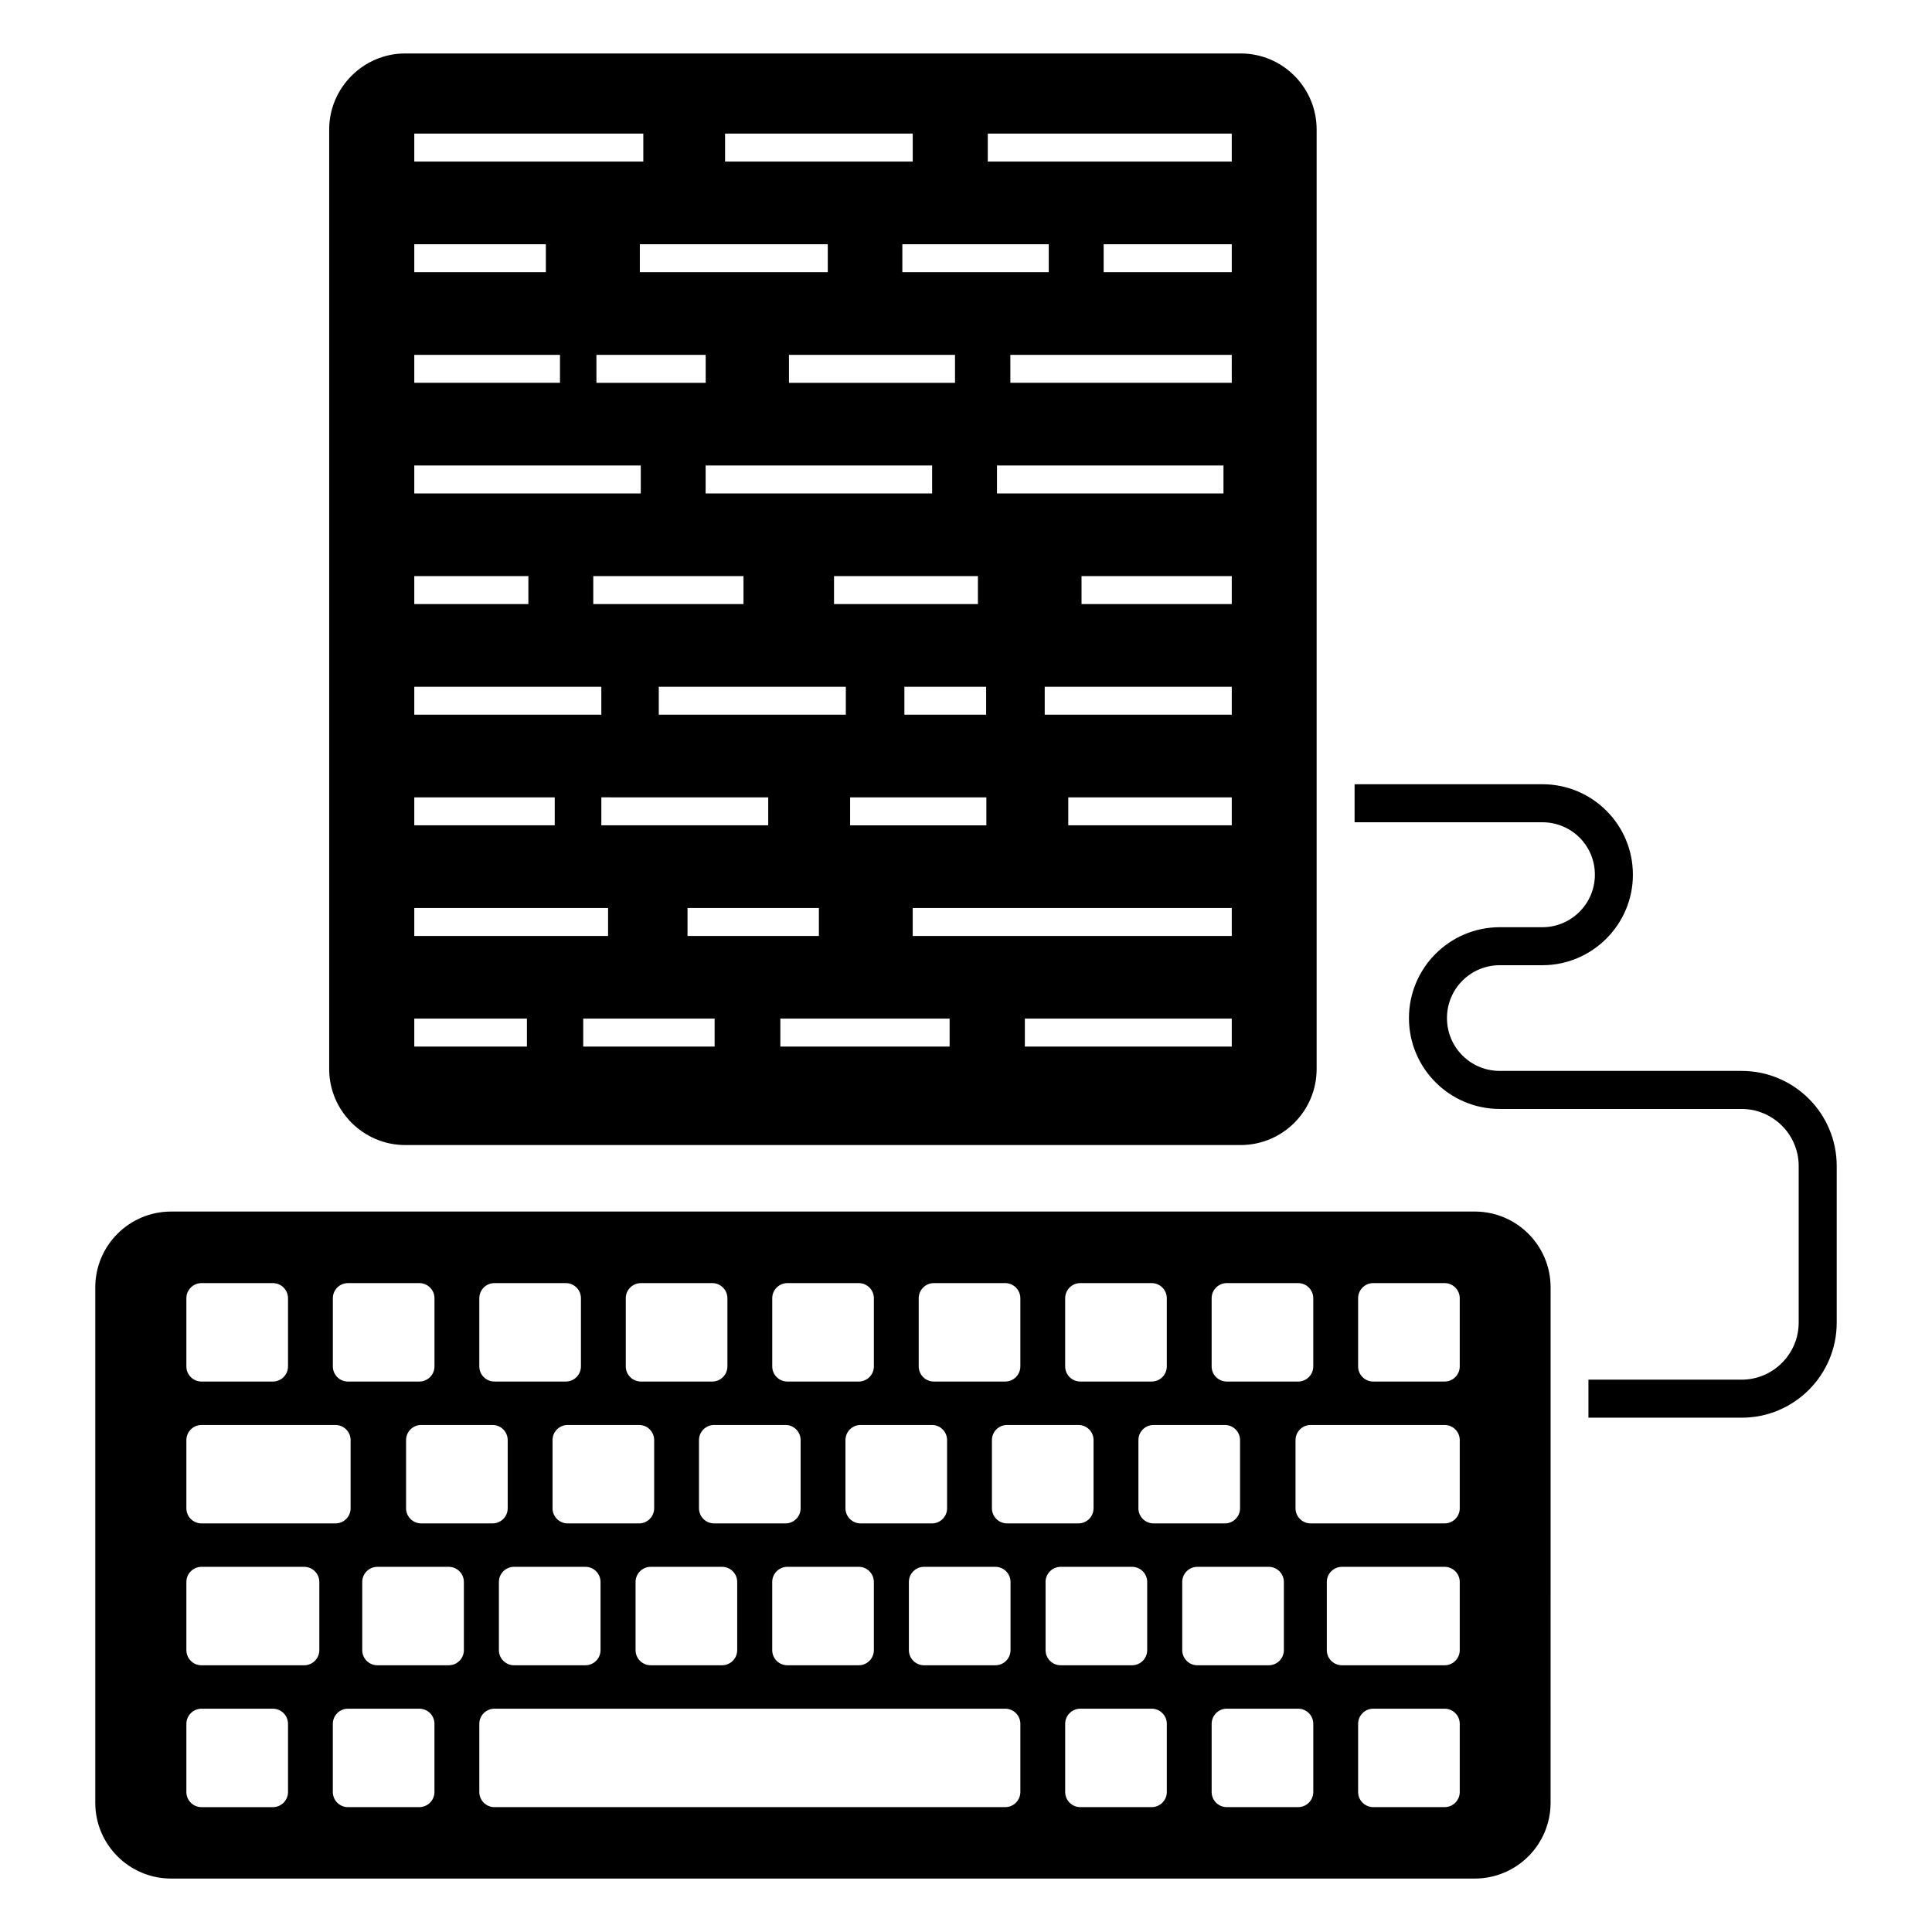 <?xml version="1.0" encoding="UTF-8"?>
<!-- Uploaded to: SVG Repo, www.svgrepo.com, Generator: SVG Repo Mixer Tools -->
<svg fill="#000000" width="800px" height="800px" version="1.1" viewBox="144 144 512 512" xmlns="http://www.w3.org/2000/svg">
 <g>
  <path d="m541.47 399.79h11.285c13.199 0 23.98-10.781 23.98-23.98 0-13.301-10.781-23.98-23.98-23.98h-49.777v10.078h49.777c7.656 0 13.906 6.144 13.906 13.906 0 7.656-6.246 13.906-13.906 13.906h-11.285c-13.301 0-24.082 10.781-24.082 24.082s10.781 24.082 24.082 24.082h64.086c8.262 0 15.113 6.75 15.113 15.113v41.516c0 8.363-6.852 15.113-15.113 15.113h-40.605v10.078h40.605c13.906 0 25.191-11.285 25.191-25.191v-41.516c0-13.902-11.285-25.191-25.191-25.191h-64.086c-7.758 0-14.008-6.246-14.008-14.008 0.004-7.762 6.25-14.008 14.008-14.008z"/>
  <path d="m472.77 447.45c11.184 0 20.152-9.07 20.152-20.152v-248.98c0-11.082-8.969-20.152-20.152-20.152h-221.38c-11.082 0-20.152 9.07-20.152 20.152v248.98c0 11.082 9.07 20.152 20.152 20.152zm-139.39-26.094h-34.82v-7.41h34.82zm49.75-205.22v-7.41h38.801v7.41zm25.082 51.223h60.023v7.41h-60.023zm-5.051 36.727h-38.137v-7.41h38.137zm2.176 21.91v7.41h-21.664v-7.41zm-36.047 29.316h36.105v7.41h-36.105zm27.797-117.27v7.41h-44.004v-7.41zm-33.715-21.906h-49.809v-7.41h49.809zm-32.355 21.906v7.41h-28.957v-7.41zm-0.016 29.316h60.023v7.41h-60.023zm10.035 29.32v7.41h-39.812v-7.41zm-22.453 29.316h49.57v7.41h-49.57zm29.004 29.316v7.41l-44.223-0.004v-7.41zm-21.387 29.316h34.812v7.41h-34.812zm69.457 36.727h-44.859v-7.41h44.859zm74.773 0h-54.832v-7.41h54.832zm0-29.316h-84.547v-7.41h84.547zm0-29.32h-43.328v-7.41h43.328zm0-29.312h-49.57v-7.41h49.57zm0-29.32h-39.812v-7.41h39.812zm0-58.637h-58.672l-0.004-7.406h58.672zm0-29.312h-33.949v-7.41h33.949zm-64.656-36.727h64.652v7.41h-64.652zm-69.625 0h49.734v7.41h-49.734zm-82.359 0h60.695v7.41h-60.695zm0 29.316h34.867v7.41h-34.867zm0 29.316h38.613v7.41h-38.613zm0 29.316h60.023v7.41h-60.023zm0 29.32h30.238v7.41h-30.238zm0 29.316h49.57v7.41h-49.57zm0 29.316h37.219v7.41h-37.219zm0 29.316h51.359v7.41h-51.359zm0 29.316h29.848v7.41h-29.848z"/>
  <path d="m169.25 485.16v136.59c0 11.086 9 20.086 20.086 20.086h345.5c11.09 0 20.086-9 20.086-20.086l0.004-136.59c0-11.09-9-20.086-20.086-20.086h-345.5c-11.09-0.004-20.09 8.996-20.09 20.086zm89.887 133.73c0 2.219-1.797 4.016-4.016 4.016l-18.902 0.004c-2.219 0-4.016-1.797-4.016-4.016v-18.055c0-2.219 1.797-4.016 4.016-4.016h18.902c2.219 0 4.016 1.797 4.016 4.016zm7.797-37.594c0 2.219-1.797 4.016-4.016 4.016l-18.906 0.004c-2.219 0-4.016-1.797-4.016-4.016v-18.055c0-2.219 1.797-4.016 4.016-4.016h18.902c2.219 0 4.016 1.797 4.016 4.016zm140.85-22.07c2.219 0 4.016 1.797 4.016 4.016v18.055c0 2.219-1.797 4.016-4.016 4.016h-18.902c-2.219 0-4.016-1.797-4.016-4.016v-18.055c0-2.219 1.797-4.016 4.016-4.016zm-0.914-15.523v-18.055c0-2.219 1.797-4.016 4.016-4.016h18.902c2.219 0 4.016 1.797 4.016 4.016v18.055c0 2.219-1.797 4.016-4.016 4.016h-18.902c-2.215 0-4.016-1.797-4.016-4.016zm-11.879 0c0 2.219-1.797 4.016-4.016 4.016h-18.902c-2.219 0-4.016-1.797-4.016-4.016v-18.055c0-2.219 1.797-4.016 4.016-4.016h18.902c2.219 0 4.016 1.797 4.016 4.016zm-23.426 15.523c2.219 0 4.016 1.797 4.016 4.016v18.055c0 2.219-1.797 4.016-4.016 4.016h-18.902c-2.219 0-4.016-1.797-4.016-4.016v-18.055c0-2.219 1.797-4.016 4.016-4.016zm-15.391-15.523c0 2.219-1.797 4.016-4.016 4.016h-18.902c-2.219 0-4.016-1.797-4.016-4.016v-18.055c0-2.219 1.797-4.016 4.016-4.016h18.902c2.219 0 4.016 1.797 4.016 4.016zm-20.824 15.523c2.219 0 4.016 1.797 4.016 4.016v18.055c0 2.219-1.797 4.016-4.016 4.016h-18.902c-2.219 0-4.016-1.797-4.016-4.016v-18.055c0-2.219 1.797-4.016 4.016-4.016zm-17.988-15.523c0 2.219-1.797 4.016-4.016 4.016h-18.902c-2.219 0-4.016-1.797-4.016-4.016v-18.055c0-2.219 1.797-4.016 4.016-4.016h18.902c2.219 0 4.016 1.797 4.016 4.016zm-18.23 15.523c2.219 0 4.016 1.797 4.016 4.016v18.055c0 2.219-1.797 4.016-4.016 4.016h-18.902c-2.219 0-4.016-1.797-4.016-4.016v-18.055c0-2.219 1.797-4.016 4.016-4.016zm-20.586-15.523c0 2.219-1.797 4.016-4.016 4.016h-18.902c-2.219 0-4.016-1.797-4.016-4.016v-18.055c0-2.219 1.797-4.016 4.016-4.016h18.902c2.219 0 4.016 1.797 4.016 4.016zm135.86 75.188c0 2.219-1.797 4.016-4.016 4.016l-135.35 0.004c-2.219 0-4.016-1.797-4.016-4.016v-18.055c0-2.219 1.797-4.016 4.016-4.016h135.35c2.219 0 4.016 1.797 4.016 4.016zm6.68-37.594v-18.055c0-2.219 1.797-4.016 4.016-4.016h18.902c2.219 0 4.016 1.797 4.016 4.016v18.055c0 2.219-1.797 4.016-4.016 4.016h-18.902c-2.215 0.004-4.016-1.797-4.016-4.016zm24.605-37.594v-18.055c0-2.219 1.797-4.016 4.016-4.016h18.902c2.219 0 4.016 1.797 4.016 4.016v18.055c0 2.219-1.797 4.016-4.016 4.016h-18.902c-2.215 0-4.016-1.797-4.016-4.016zm7.527 75.188c0 2.219-1.797 4.016-4.016 4.016h-18.902c-2.219 0-4.016-1.797-4.016-4.016v-18.055c0-2.219 1.797-4.016 4.016-4.016h18.902c2.219 0 4.016 1.797 4.016 4.016zm4.086-37.594v-18.055c0-2.219 1.797-4.016 4.016-4.016h18.902c2.219 0 4.016 1.797 4.016 4.016v18.055c0 2.219-1.797 4.016-4.016 4.016h-18.902c-2.215 0.004-4.016-1.797-4.016-4.016zm34.73 37.594c0 2.219-1.797 4.016-4.016 4.016h-18.902c-2.219 0-4.016-1.797-4.016-4.016v-18.055c0-2.219 1.797-4.016 4.016-4.016h18.902c2.219 0 4.016 1.797 4.016 4.016zm38.816 0c0 2.219-1.797 4.016-4.016 4.016h-18.902c-2.219 0-4.016-1.797-4.016-4.016v-18.055c0-2.219 1.797-4.016 4.016-4.016h18.902c2.219 0 4.016 1.797 4.016 4.016zm0-37.594c0 2.219-1.797 4.016-4.016 4.016h-27.199c-2.219 0-4.016-1.797-4.016-4.016v-18.055c0-2.219 1.797-4.016 4.016-4.016h27.199c2.219 0 4.016 1.797 4.016 4.016zm0-37.594c0 2.219-1.797 4.016-4.016 4.016h-35.492c-2.219 0-4.016-1.797-4.016-4.016v-18.055c0-2.219 1.797-4.016 4.016-4.016h35.492c2.219 0 4.016 1.797 4.016 4.016zm-26.938-55.652c0-2.219 1.797-4.016 4.016-4.016h18.902c2.219 0 4.016 1.797 4.016 4.016v18.055c0 2.219-1.797 4.016-4.016 4.016h-18.902c-2.219 0-4.016-1.797-4.016-4.016zm-38.816 0c0-2.219 1.797-4.016 4.016-4.016h18.902c2.219 0 4.016 1.797 4.016 4.016v18.055c0 2.219-1.797 4.016-4.016 4.016h-18.902c-2.219 0-4.016-1.797-4.016-4.016zm-38.816 0c0-2.219 1.797-4.016 4.016-4.016h18.902c2.219 0 4.016 1.797 4.016 4.016v18.055c0 2.219-1.797 4.016-4.016 4.016h-18.902c-2.219 0-4.016-1.797-4.016-4.016zm-38.812 0c0-2.219 1.797-4.016 4.016-4.016h18.902c2.219 0 4.016 1.797 4.016 4.016v18.055c0 2.219-1.797 4.016-4.016 4.016h-18.902c-2.219 0-4.016-1.797-4.016-4.016zm-38.816 0c0-2.219 1.797-4.016 4.016-4.016h18.902c2.219 0 4.016 1.797 4.016 4.016v18.055c0 2.219-1.797 4.016-4.016 4.016h-18.902c-2.219 0-4.016-1.797-4.016-4.016zm-38.816 0c0-2.219 1.797-4.016 4.016-4.016h18.902c2.219 0 4.016 1.797 4.016 4.016v18.055c0 2.219-1.797 4.016-4.016 4.016h-18.902c-2.219 0-4.016-1.797-4.016-4.016zm-38.816 0c0-2.219 1.797-4.016 4.016-4.016h18.902c2.219 0 4.016 1.797 4.016 4.016v18.055c0 2.219-1.797 4.016-4.016 4.016h-18.902c-2.219 0-4.016-1.797-4.016-4.016zm-38.812 0c0-2.219 1.797-4.016 4.016-4.016h18.902c2.219 0 4.016 1.797 4.016 4.016v18.055c0 2.219-1.797 4.016-4.016 4.016l-18.902 0.004c-2.219 0-4.016-1.797-4.016-4.016zm-38.816 0c0-2.219 1.797-4.016 4.016-4.016h18.902c2.219 0 4.016 1.797 4.016 4.016v18.055c0 2.219-1.797 4.016-4.016 4.016l-18.902 0.004c-2.219 0-4.016-1.797-4.016-4.016zm0 37.598c0-2.219 1.797-4.016 4.016-4.016h35.492c2.219 0 4.016 1.797 4.016 4.016v18.055c0 2.219-1.797 4.016-4.016 4.016h-35.492c-2.219 0-4.016-1.797-4.016-4.016zm0 37.594c0-2.219 1.797-4.016 4.016-4.016h27.199c2.219 0 4.016 1.797 4.016 4.016v18.055c0 2.219-1.797 4.016-4.016 4.016l-27.199 0.004c-2.219 0-4.016-1.797-4.016-4.016zm0 37.598c0-2.219 1.797-4.016 4.016-4.016h18.902c2.219 0 4.016 1.797 4.016 4.016v18.055c0 2.219-1.797 4.016-4.016 4.016h-18.902c-2.219 0-4.016-1.797-4.016-4.016z"/>
 </g>
</svg>